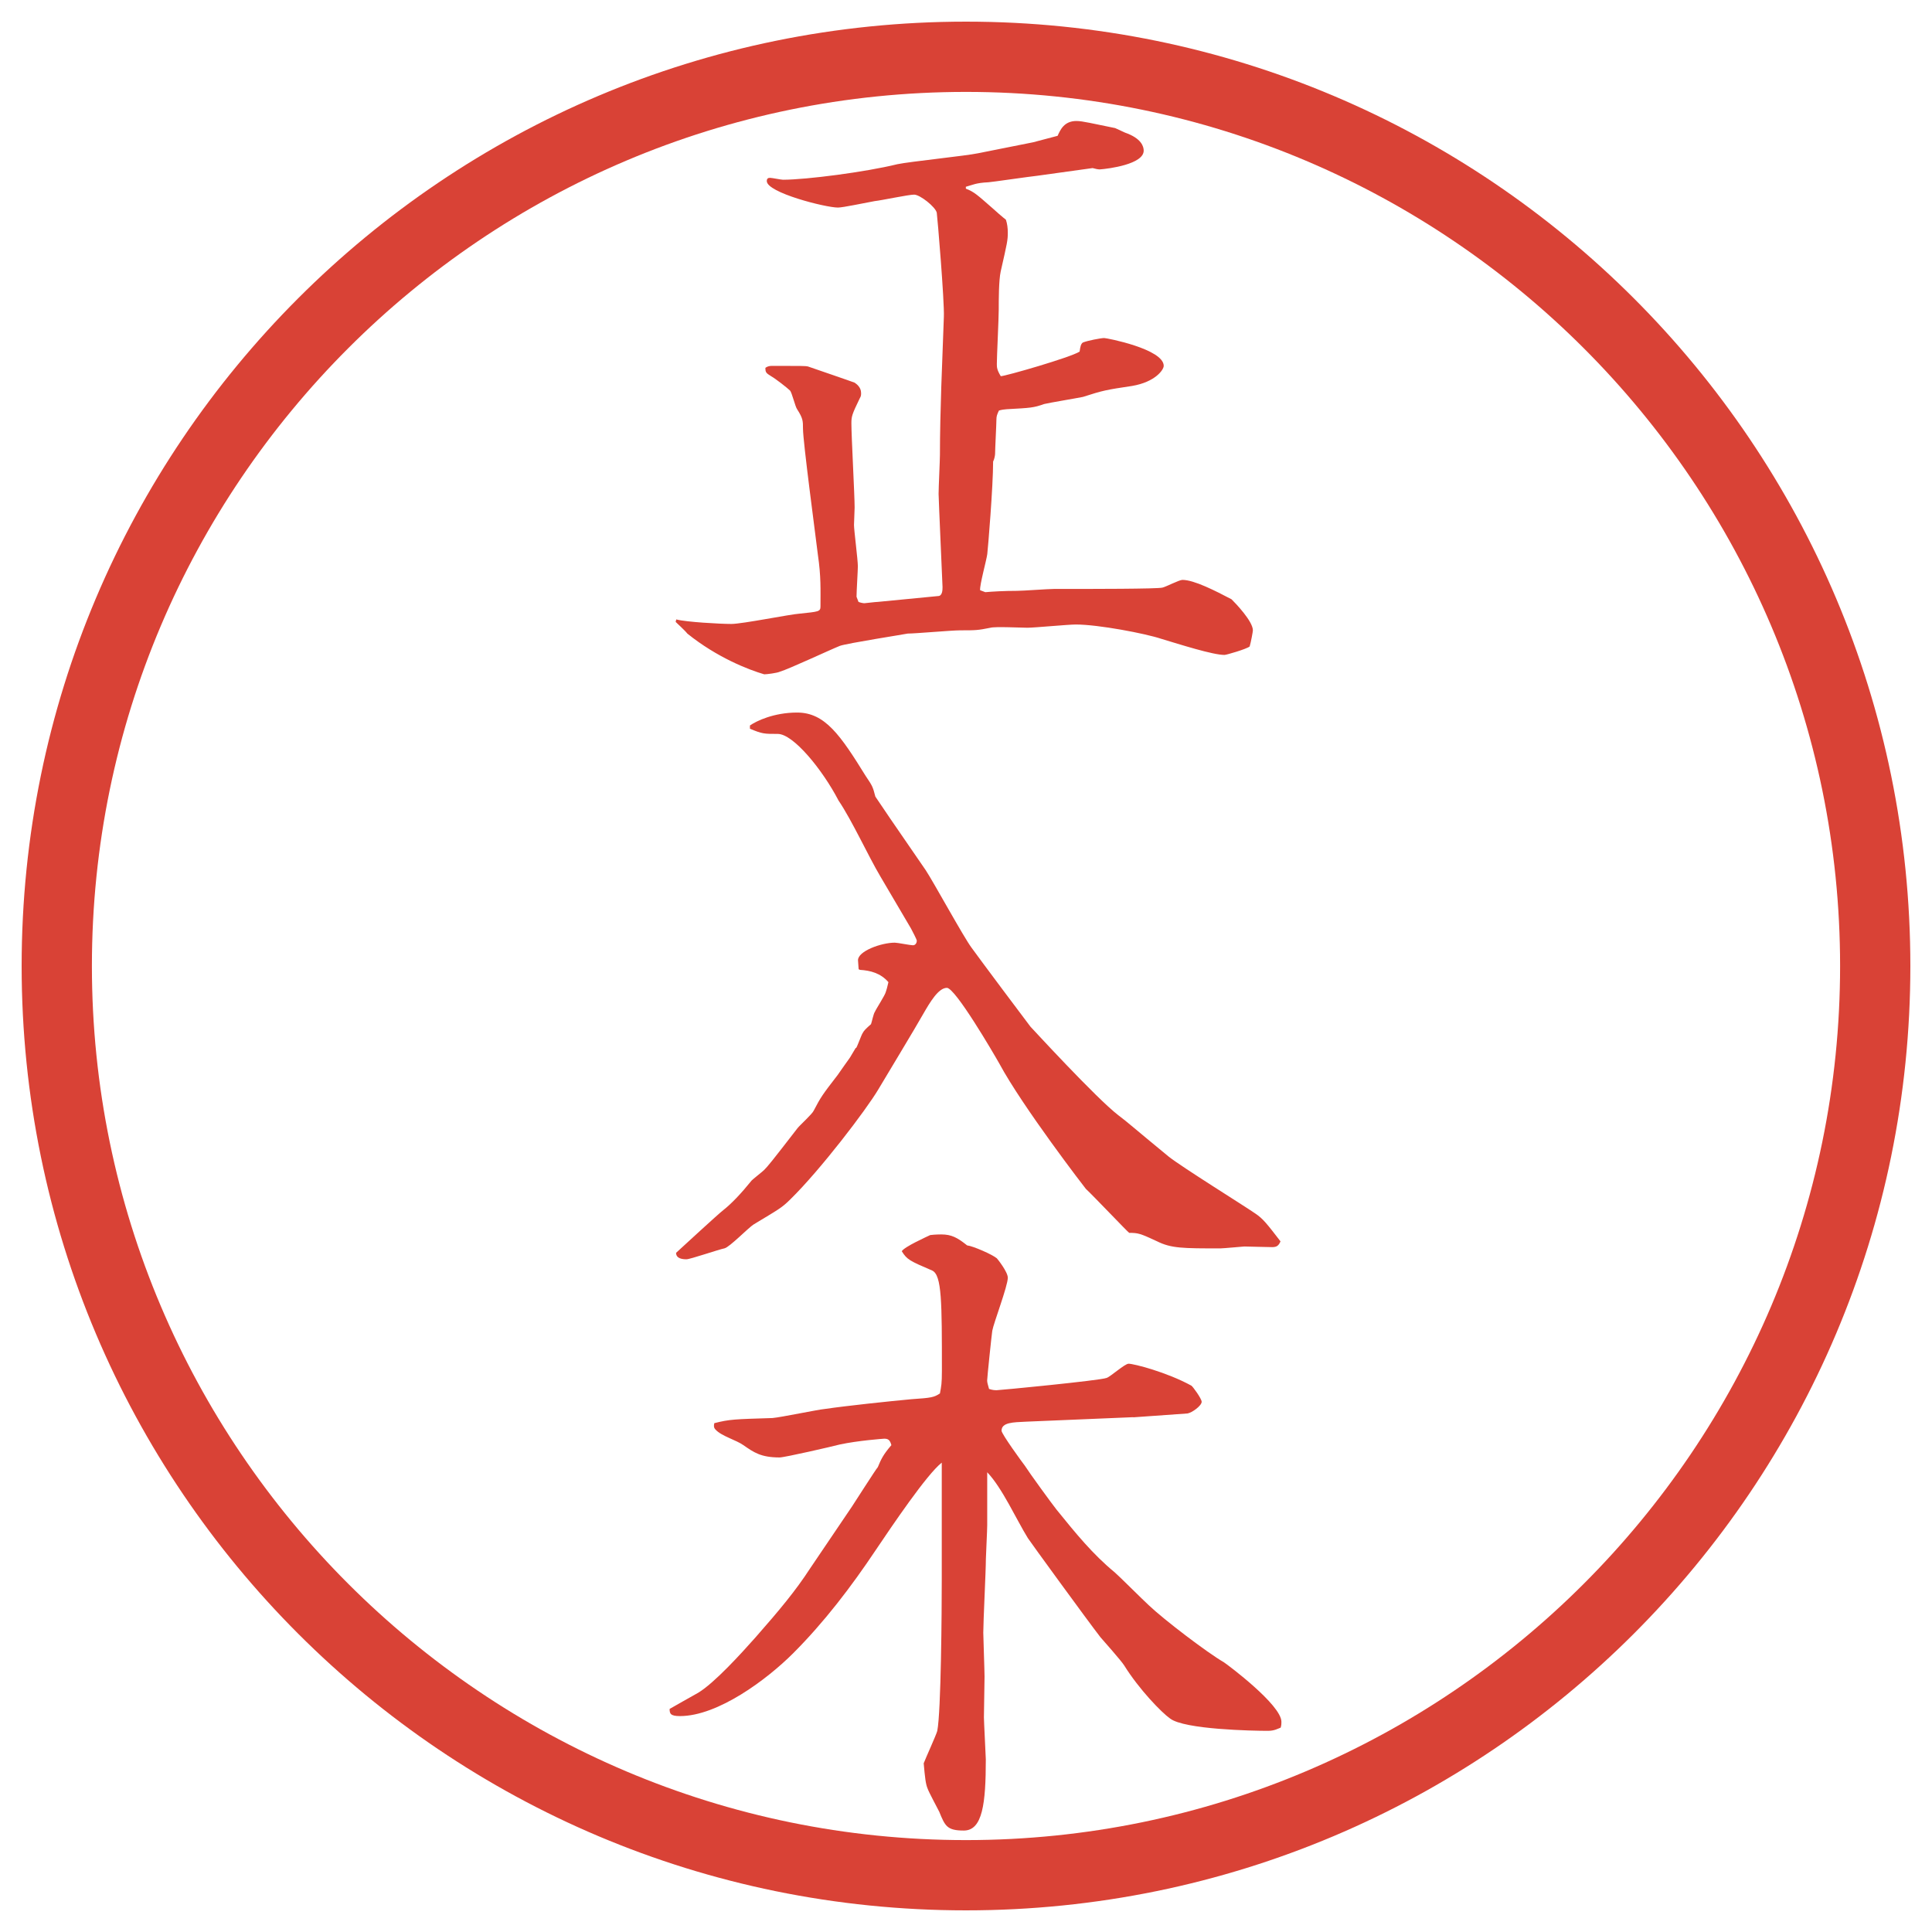 <?xml version="1.0" encoding="UTF-8"?>
<svg id="_レイヤー_1" data-name="レイヤー_1" xmlns="http://www.w3.org/2000/svg" version="1.1" viewBox="0 0 27.496 27.496">
  <!-- Generator: Adobe Illustrator 29.6.1, SVG Export Plug-In . SVG Version: 2.1.1 Build 9)  -->
  <g id="_楕円形_1" data-name="楕円形_1">
    <path d="M13.748,1.308c6.859,0,12.44,5.581,12.44,12.44s-5.581,12.44-12.44,12.44S1.308,20.607,1.308,13.748,6.889,1.308,13.748,1.308M13.748.308C6.325.308.308,6.325.308,13.748s6.017,13.44,13.44,13.44,13.44-6.017,13.44-13.44S21.171.308,13.748.308h0Z" fill="#d94236"/>
  </g>
  <g>
    <path d="M9.626,8.816c.138.037.625.064.782.064s.837-.138.975-.147c.267-.028.294-.028.294-.102,0-.239.009-.423-.037-.736-.037-.304-.212-1.61-.212-1.794,0-.11,0-.147-.083-.276-.028-.037-.074-.239-.102-.267-.037-.037-.202-.166-.267-.203-.074-.046-.083-.055-.083-.12q.037-.028.092-.028c.423,0,.479,0,.515.009.055.019.644.221.663.23.027.019.092.064.092.147,0,.027,0,.046-.018.074-.111.23-.12.257-.12.359,0,.184.046,1.021.046,1.196,0,.037-.009.221-.009.249,0,.074.055.497.055.589,0,.055-.019.359-.019.433l.028.073c.019.009.064.019.083.019.019,0,.157-.019.193-.019l.856-.083c.064,0,.064-.092.064-.129,0-.019-.056-1.261-.056-1.325,0-.092.019-.478.019-.552,0-.322.009-.644.019-.966l.037-1.003c.009-.221-.092-1.426-.101-1.481-.019-.083-.239-.257-.322-.257-.083,0-.469.083-.561.092-.156.028-.451.092-.524.092-.175,0-1.012-.212-1.012-.377,0-.037.019-.046.046-.046.028,0,.157.027.184.027.331,0,1.178-.11,1.628-.221.175-.037.985-.12,1.15-.156l.782-.156.349-.092c.037-.083.092-.211.267-.211.092,0,.23.037.552.101l.139.064c.239.083.267.202.267.257,0,.193-.497.258-.626.267-.027,0-.064-.009-.101-.019l-.792.11c-.092.009-.662.092-.69.092-.184.009-.221.037-.322.064v.027c.12.046.166.092.377.276.028.027.156.138.193.166.019.055.027.12.027.184,0,.11-.009.147-.101.552-.028.129-.028.405-.028.543,0,.129-.027.663-.027.773,0,.046,0,.083.056.175.064,0,.993-.267,1.122-.35.01-.074.019-.11.046-.129.064-.027.258-.064.304-.064.037,0,.847.157.847.396,0,.055-.119.23-.451.286-.368.055-.414.064-.699.156-.092.019-.478.083-.551.101-.156.055-.193.055-.533.074-.019,0-.083.009-.111.019-.027.055-.036.083-.036.128,0,.064-.019.423-.019.488,0,.019-.009.074-.028.11,0,.359-.073,1.233-.083,1.316s-.11.441-.102.515l.074.028c.101-.009.267-.019.451-.019.083,0,.442-.027.524-.027.552,0,1.472,0,1.545-.019.046-.009.239-.11.285-.11.166,0,.47.156.699.276.056.055.304.313.304.442,0,.018-.027.166-.046.23-.046.037-.331.12-.358.12-.166,0-.626-.147-.902-.23-.221-.074-.893-.203-1.214-.203-.11,0-.588.046-.69.046-.083,0-.46-.019-.524,0-.184.037-.211.037-.433.037-.12,0-.635.046-.745.046-.037.009-.865.138-.966.175-.138.055-.727.331-.855.368-.037.018-.184.037-.221.037-.221-.064-.672-.239-1.095-.58-.027-.037-.147-.147-.166-.166l.009-.037Z" fill="#d94236"/>
    <path d="M12.184,14.916c.019-.027.074-.184.092-.211.019-.037.046-.064.12-.129.009-.019.037-.156.055-.175.019-.046.147-.239.156-.285.009-.028.019-.056.037-.138-.111-.129-.258-.166-.405-.175l-.019-.009c0-.028-.009-.101-.009-.129,0-.129.331-.249.524-.249.037,0,.221.037.258.037.037,0,.055-.037.055-.064,0-.019-.064-.138-.083-.175l-.433-.736c-.175-.294-.405-.8-.598-1.085-.23-.442-.644-.948-.865-.948-.193,0-.221,0-.396-.074v-.046c.092-.064.34-.184.672-.184.396,0,.616.322.975.902.092.138.101.147.138.294.055.083.156.23.211.312l.506.736c.11.166.542.957.653,1.104.092.129.8,1.076.837,1.122.019.019.938,1.021,1.251,1.261.146.11.202.166.717.589.185.147,1.059.69,1.233.81.11.074.166.147.358.396-.027.063-.055.082-.119.082s-.359-.009-.396-.009c-.019,0-.295.027-.341.027-.533,0-.699,0-.901-.101-.239-.111-.267-.12-.396-.12-.019-.009-.516-.533-.617-.626-.009-.009-.901-1.168-1.232-1.784-.083-.147-.626-1.077-.746-1.077s-.239.202-.34.377c-.092.166-.543.911-.635,1.067-.175.295-.828,1.15-1.251,1.564-.129.129-.175.147-.524.359-.074.046-.34.321-.414.34-.092.019-.488.156-.543.156s-.147-.009-.147-.092c.101-.092.589-.543.671-.607q.175-.138.405-.423c.018-.019.147-.12.175-.147.055-.055.101-.11.478-.598.028-.037.212-.203.23-.249.101-.193.12-.221.34-.506.027-.037.147-.212.175-.248l.083-.139Z" fill="#d94236"/>
    <path d="M16.131,20.169l-1.527.064c-.184.009-.35.009-.35.129,0,.046.295.451.331.497.064.101.378.533.451.625.276.341.516.636.828.893.046.037.405.396.487.47.212.202.828.672,1.067.81.056.037.819.607.819.847,0,.027,0,.046-.01.083-.046.018-.092.046-.184.046-.212,0-1.187-.019-1.39-.175-.119-.083-.441-.414-.653-.755-.046-.073-.294-.35-.34-.404-.185-.239-1.002-1.362-1.031-1.408-.165-.267-.367-.718-.579-.938v.755c0,.073-.019.441-.019.479,0,.165-.037.892-.037,1.049,0,.055.018.542.018.625,0,.093-.009.497-.009.58,0,.055.027.57.027.598,0,.626-.046,1.013-.313,1.013-.239,0-.267-.064-.35-.268-.027-.055-.147-.275-.166-.331-.027-.064-.037-.156-.055-.358.028-.074.175-.396.193-.46.055-.276.064-1.73.064-2.145v-1.674c-.212.165-.708.901-.938,1.242-.35.524-.736,1.03-1.178,1.472-.368.368-1.067.893-1.61.893-.138,0-.147-.037-.147-.102.028-.018.341-.192.405-.229.23-.138.607-.552.819-.791.34-.387.57-.663.773-.976.166-.249.432-.635.598-.884.037-.055.341-.533.368-.561.046-.11.074-.175.193-.313-.019-.073-.046-.092-.101-.092-.009,0-.377.027-.635.083-.101.027-.782.184-.855.184-.267,0-.368-.073-.515-.175-.102-.073-.313-.129-.396-.221-.027-.027-.027-.055-.018-.092.221-.056.285-.056.828-.073.12-.01.644-.12.745-.129.313-.046.92-.11,1.233-.139.285-.019.322-.027.405-.082.019-.102.028-.139.028-.322,0-.976,0-1.362-.138-1.427-.322-.138-.359-.156-.433-.275.037-.064.368-.212.405-.23.074-.009.138-.009.157-.009.147,0,.23.046.368.156.083.009.358.129.423.184.01.01.156.193.156.276,0,.119-.202.645-.221.755-.009.055-.073.671-.073.708,0,.027.009.056.027.12.055.018.083.018.11.018.037,0,1.472-.138,1.564-.175.055-.018.258-.202.312-.202.074,0,.543.12.893.312.019.01.147.185.147.23,0,.056-.138.156-.202.166l-.773.055Z" fill="#d94236"/>
  </g>
</svg>